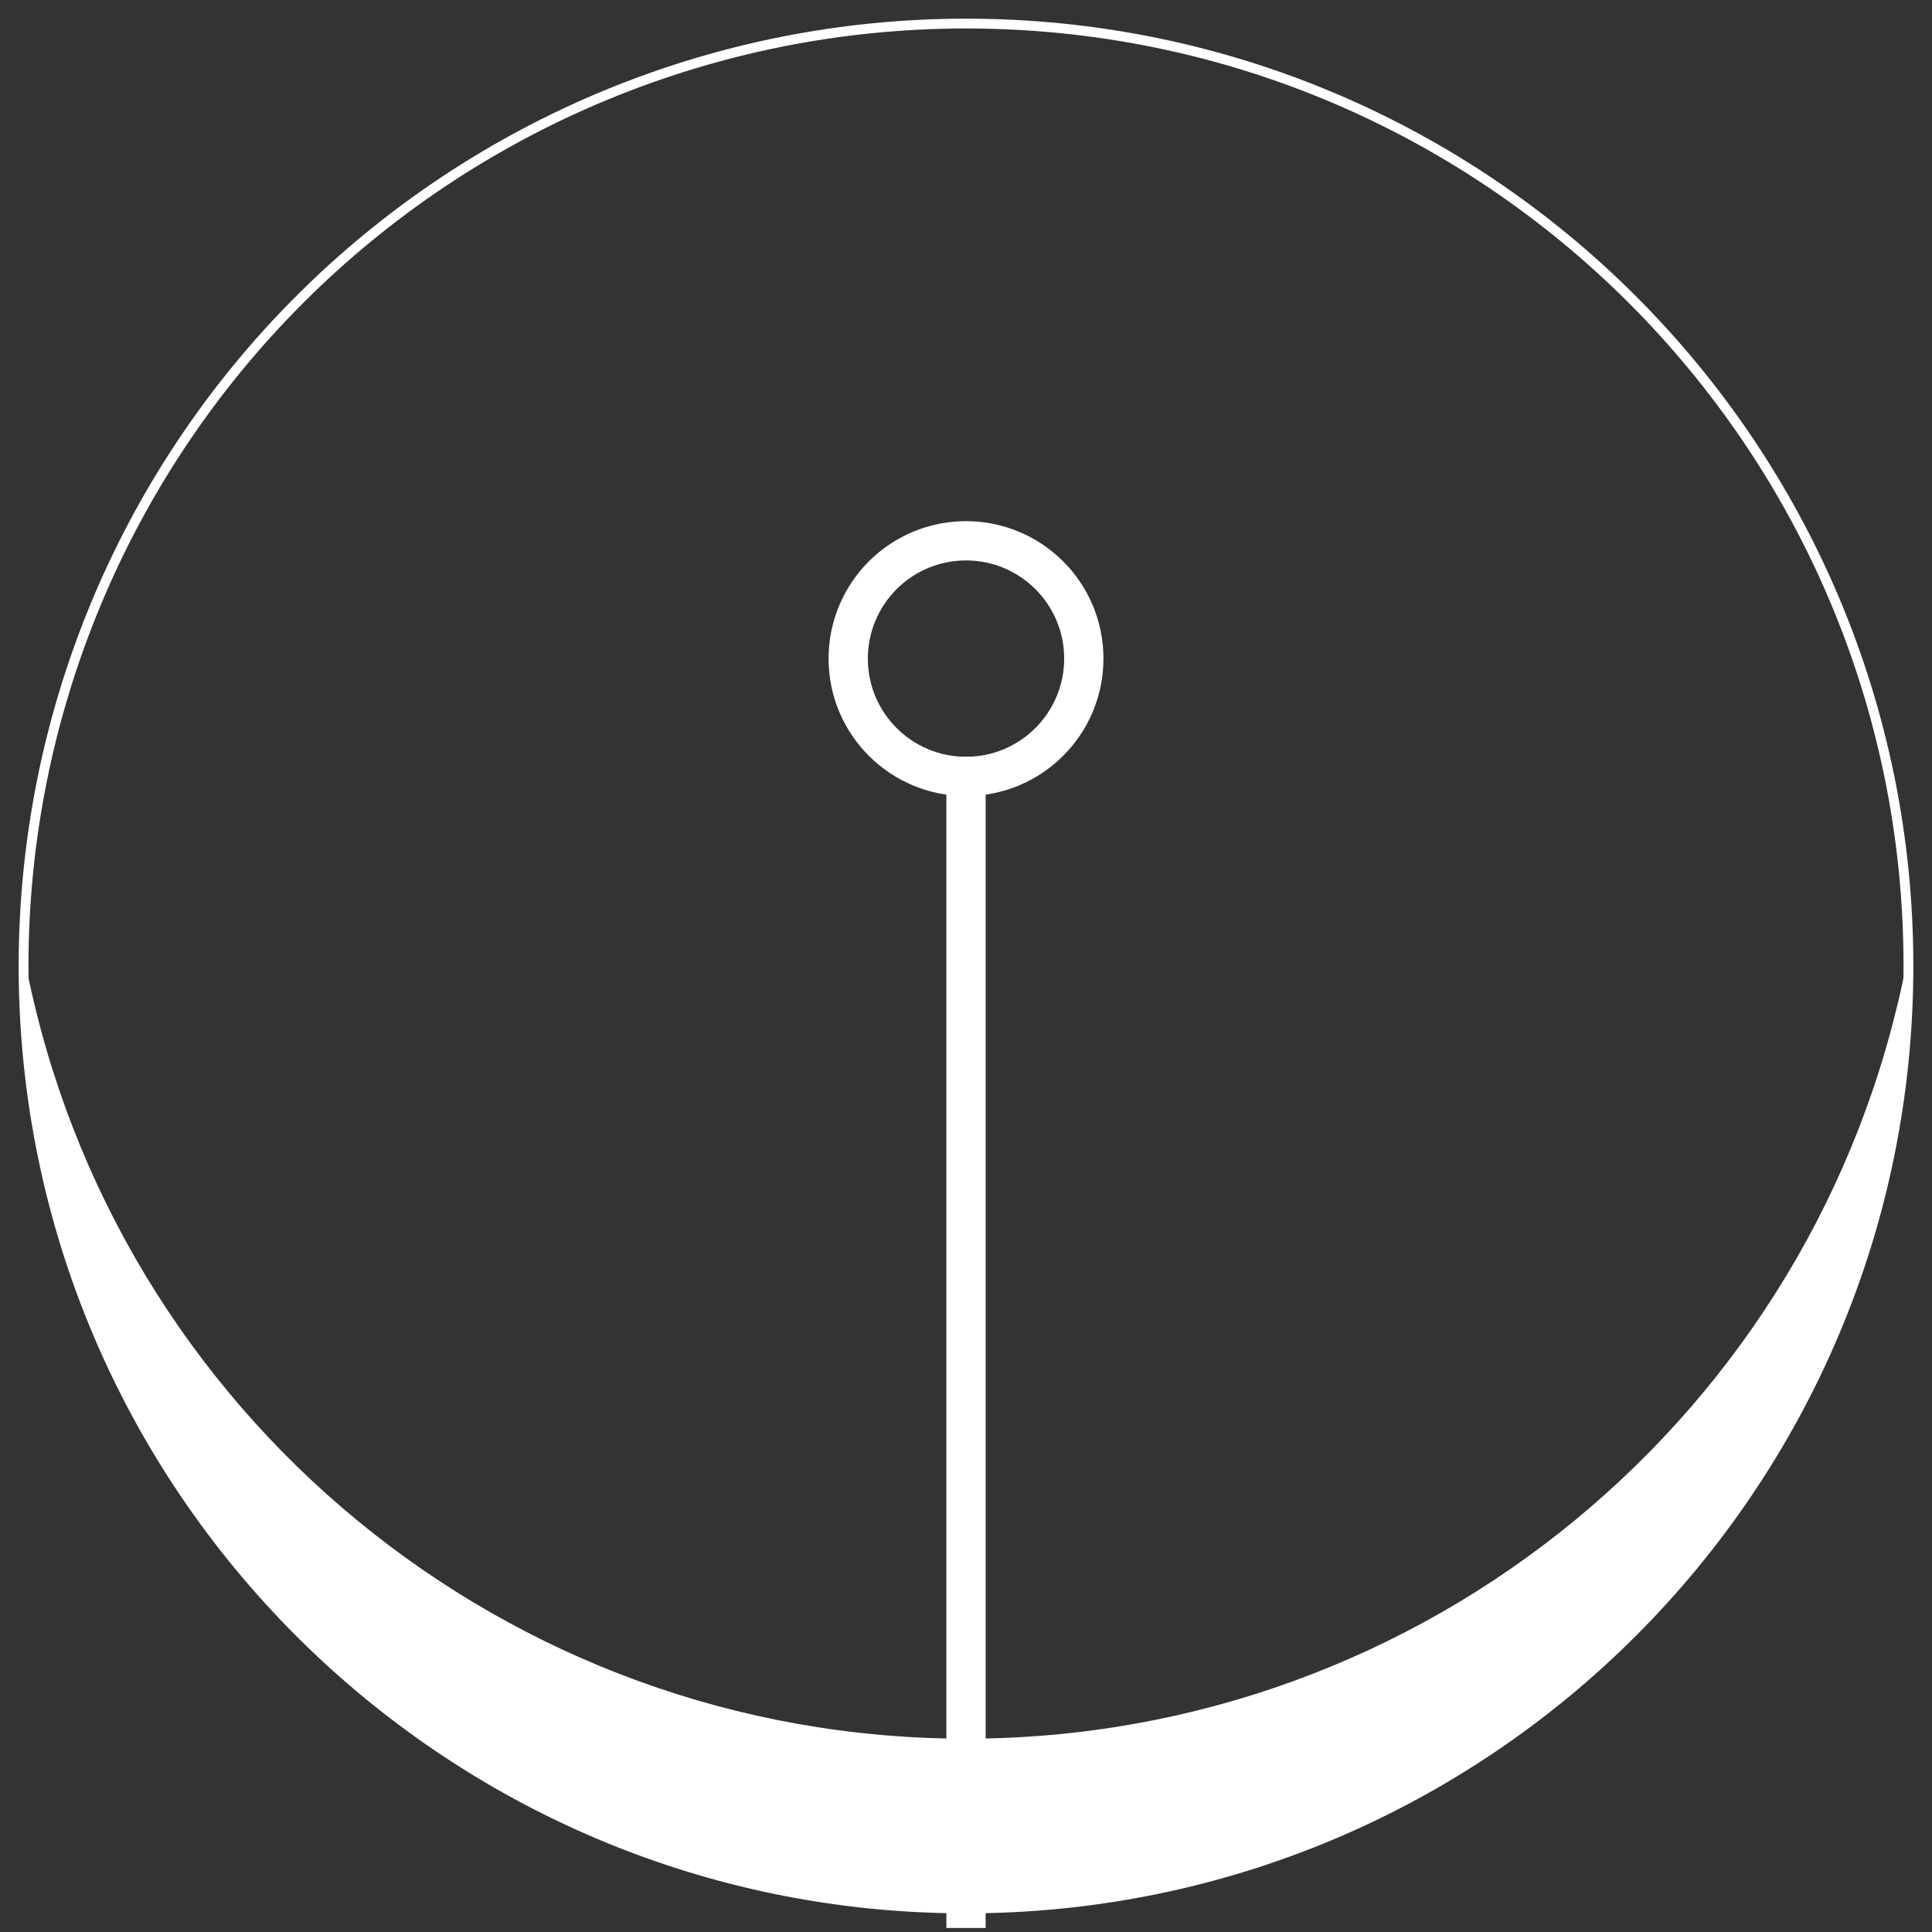 <svg version="1.1" viewBox="0.0 0.0 393.601 393.601" fill="none" stroke="none" stroke-linecap="square" stroke-miterlimit="10" xmlns:xlink="http://www.w3.org/1999/xlink" xmlns="http://www.w3.org/2000/svg"><rect x="0.0" y="0.0" width="393.601" height="393.601" fill="#333333" stroke="none"/><clipPath id="p.0"><path d="m0 0l393.601 0l0 393.601l-393.601 0l0 -393.601z" clip-rule="nonzero"/></clipPath><g clip-path="url(#p.0)"><path fill="#000000" fill-opacity="0.0" d="m0 0l393.601 0l0 393.601l-393.601 0z" fill-rule="evenodd"/><path fill="#000000" fill-opacity="0.0" d="m196.801 388.801l0 0c-106.039 0 -192.0 -85.961 -192.0 -192l0 0c0 -50.922 20.229 -99.758 56.235 -135.764c36.007 -36.007 84.843 -56.235 135.764 -56.235l0 0c106.039 0 192 85.961 192 192.0l0 0c0 106.039 -85.961 192 -192 192z" fill-rule="evenodd"/><path stroke="#ffffff" stroke-width="2.0" stroke-linejoin="round" stroke-linecap="butt" d="m196.801 388.801l0 0c-106.039 0 -192.0 -85.961 -192.0 -192l0 0c0 -50.922 20.229 -99.758 56.235 -135.764c36.007 -36.007 84.843 -56.235 135.764 -56.235l0 0c106.039 0 192 85.961 192 192.0l0 0c0 106.039 -85.961 192 -192 192z" fill-rule="evenodd"/><path fill="#ffffff" d="m388.801 196.801l0 0c0 106.039 -85.961 192 -192 192c-106.039 0 -192.0 -85.961 -192.0 -192l0 0c18.046 91.754 98.489 157.916 192.0 157.916c93.511 0 173.954 -66.163 192 -157.916z" fill-rule="evenodd"/><path stroke="#ffffff" stroke-width="1.0" stroke-linejoin="round" stroke-linecap="butt" d="m388.801 196.801l0 0c0 106.039 -85.961 192 -192 192c-106.039 0 -192.0 -85.961 -192.0 -192l0 0c18.046 91.754 98.489 157.916 192.0 157.916c93.511 0 173.954 -66.163 192 -157.916z" fill-rule="evenodd"/><path fill="#000000" fill-opacity="0.0" d="m196.801 388.787l0 -230.614" fill-rule="evenodd"/><path stroke="#ffffff" stroke-width="8.0" stroke-linejoin="round" stroke-linecap="butt" d="m196.801 388.787l0 -230.614" fill-rule="evenodd"/><path fill="#000000" fill-opacity="0.0" d="m196.801 158.173l0 0c-13.255 0 -24.0 -10.745 -24.0 -24.0l0 0c0 -6.365 2.529 -12.47 7.029 -16.971c4.501 -4.501 10.605 -7.029 16.971 -7.029l0 0c13.255 0 24.0 10.745 24.0 24l0 0c0 13.255 -10.745 24.0 -24.0 24.0z" fill-rule="evenodd"/><path stroke="#ffffff" stroke-width="8.0" stroke-linejoin="round" stroke-linecap="butt" d="m196.801 158.173l0 0c-13.255 0 -24.0 -10.745 -24.0 -24.0l0 0c0 -6.365 2.529 -12.47 7.029 -16.971c4.501 -4.501 10.605 -7.029 16.971 -7.029l0 0c13.255 0 24.0 10.745 24.0 24l0 0c0 13.255 -10.745 24.0 -24.0 24.0z" fill-rule="evenodd"/></g></svg>